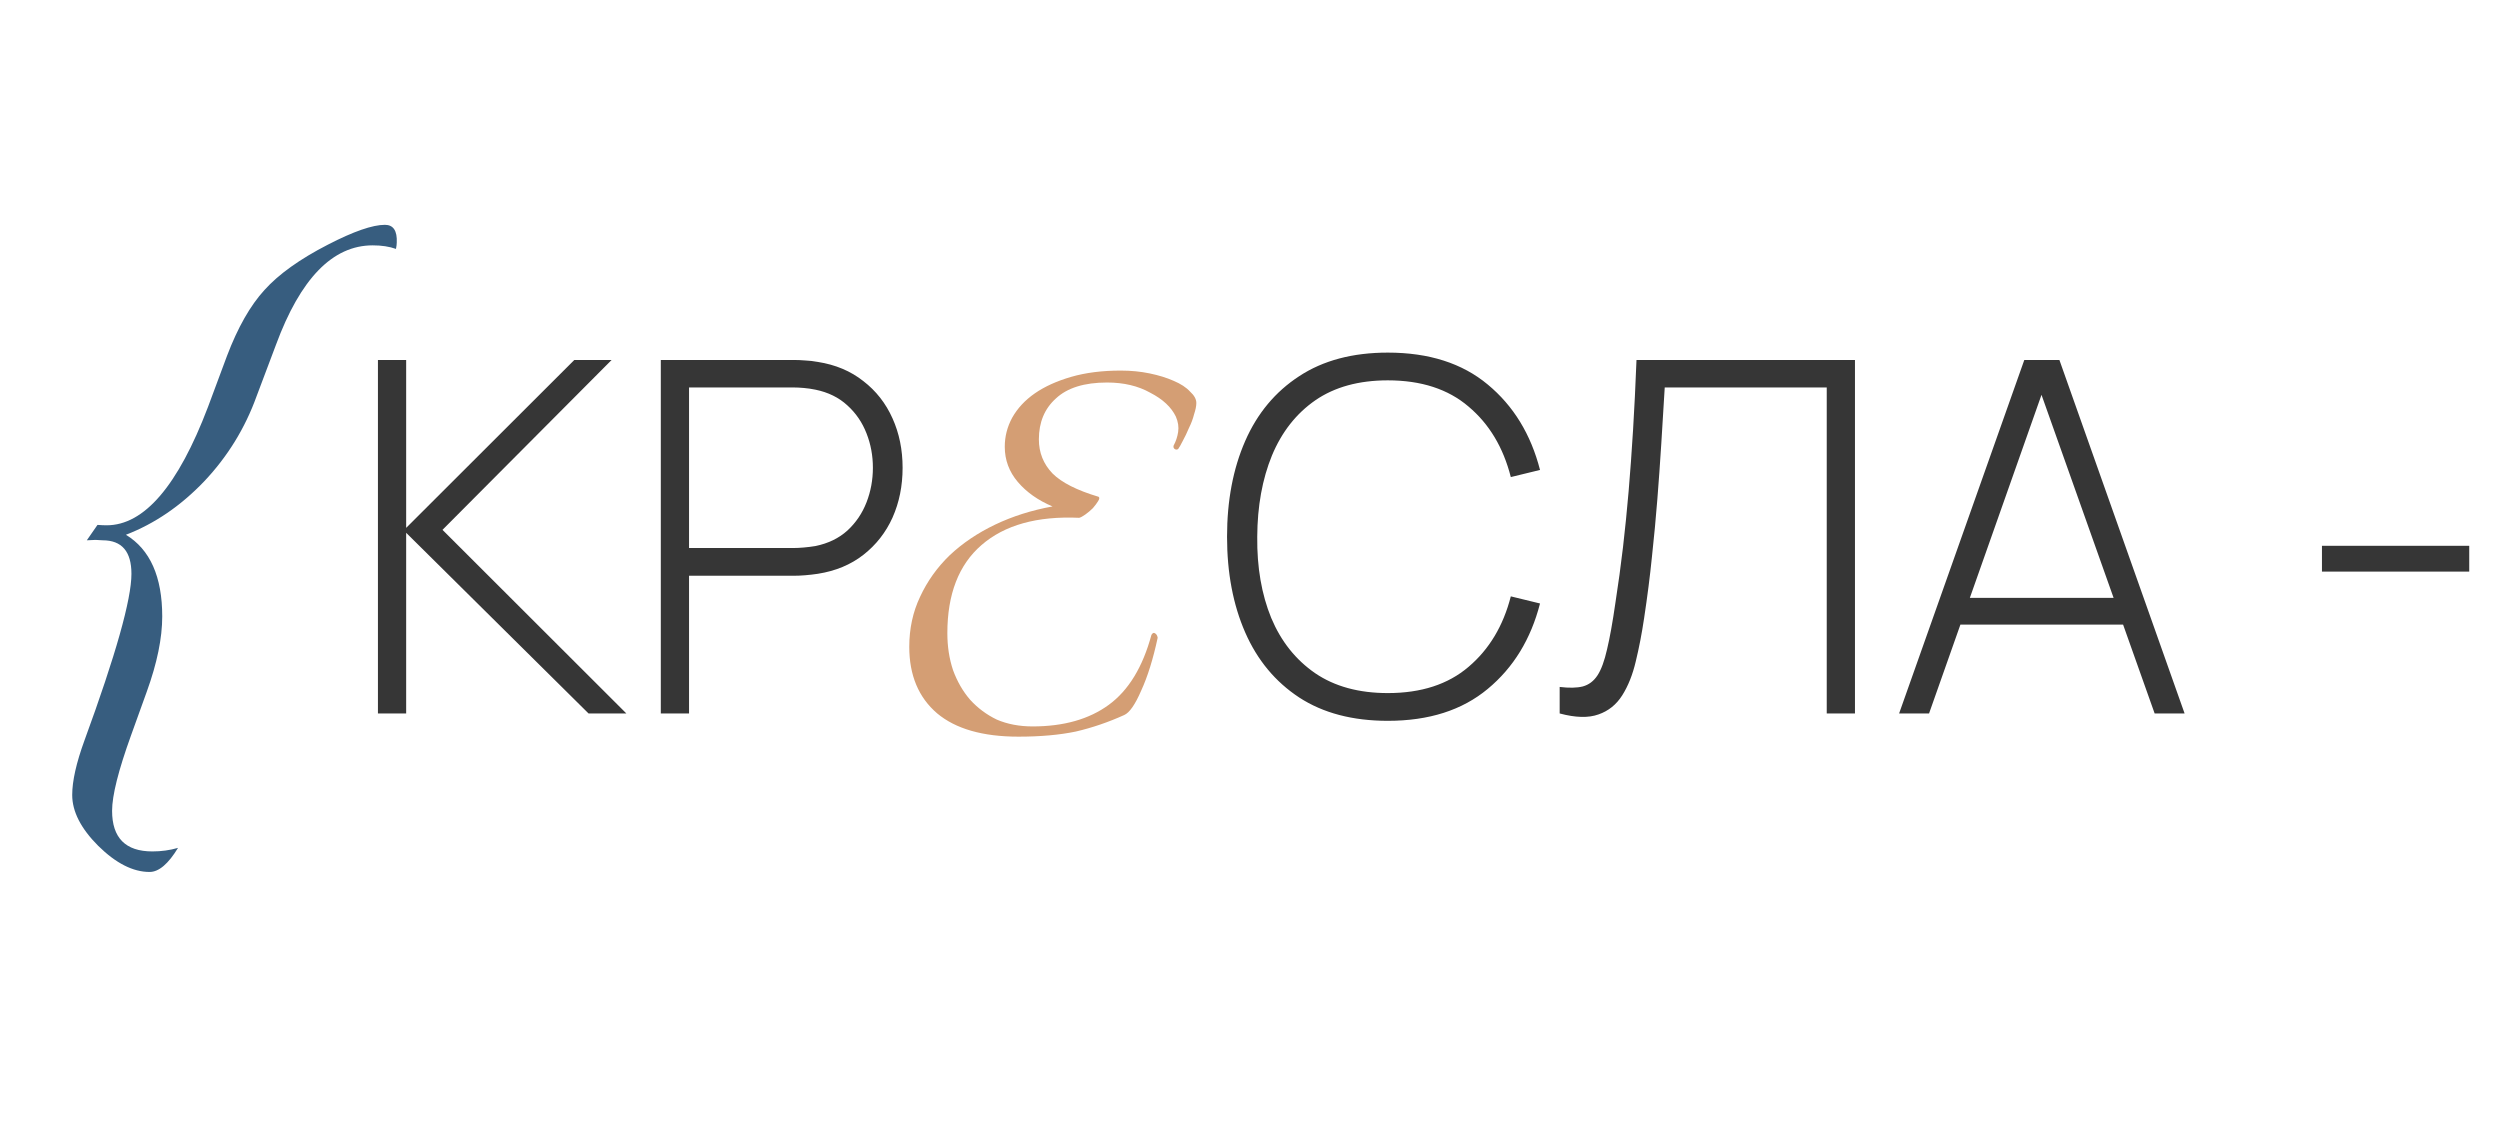 <?xml version="1.0" encoding="UTF-8"?> <svg xmlns="http://www.w3.org/2000/svg" width="431" height="195" viewBox="0 0 431 195" fill="none"> <path d="M179.102 75.746C179.102 78.033 179.886 79.993 181.454 81.626C183.022 83.194 185.668 84.533 189.392 85.644C189.588 85.775 189.555 86.036 189.294 86.428C189.098 86.755 188.804 87.147 188.412 87.604C188.02 87.996 187.595 88.355 187.138 88.682C186.681 89.009 186.321 89.205 186.06 89.27C178.808 88.943 173.189 90.511 169.204 93.974C165.284 97.371 163.324 102.435 163.324 109.164C163.324 111.451 163.651 113.574 164.304 115.534C165.023 117.494 166.003 119.193 167.244 120.63C168.551 122.067 170.086 123.211 171.85 124.06C173.679 124.844 175.737 125.236 178.024 125.236C183.381 125.236 187.759 123.995 191.156 121.512C194.553 119.029 197.003 115.011 198.506 109.458C198.702 109.131 198.898 109.033 199.094 109.164C199.355 109.295 199.519 109.556 199.584 109.948C198.8 113.607 197.853 116.645 196.742 119.062C195.697 121.479 194.717 122.884 193.802 123.276C191.058 124.517 188.281 125.465 185.472 126.118C182.663 126.706 179.363 127 175.574 127C169.433 127 164.761 125.661 161.56 122.982C158.359 120.238 156.758 116.416 156.758 111.516C156.758 108.38 157.379 105.505 158.62 102.892C159.861 100.213 161.56 97.829 163.716 95.738C165.937 93.647 168.551 91.883 171.556 90.446C174.561 89.009 177.861 87.963 181.454 87.31C178.971 86.265 176.979 84.86 175.476 83.096C173.973 81.332 173.222 79.307 173.222 77.02C173.222 75.256 173.647 73.59 174.496 72.022C175.411 70.389 176.717 68.984 178.416 67.808C180.115 66.632 182.205 65.685 184.688 64.966C187.171 64.247 190.013 63.888 193.214 63.888C194.978 63.888 196.644 64.051 198.212 64.378C199.78 64.705 201.152 65.129 202.328 65.652C203.569 66.175 204.517 66.795 205.17 67.514C205.889 68.167 206.248 68.821 206.248 69.474C206.248 69.997 206.117 70.65 205.856 71.434C205.66 72.218 205.366 73.002 204.974 73.786C204.647 74.57 204.288 75.321 203.896 76.04C203.569 76.693 203.308 77.151 203.112 77.412C202.916 77.543 202.72 77.543 202.524 77.412C202.328 77.281 202.263 77.085 202.328 76.824C202.72 76.105 202.981 75.321 203.112 74.472C203.243 73.623 203.112 72.741 202.72 71.826C201.936 70.193 200.466 68.821 198.31 67.71C196.219 66.534 193.737 65.946 190.862 65.946C186.942 65.946 184.002 66.861 182.042 68.69C180.082 70.454 179.102 72.806 179.102 75.746Z" fill="#D49E74"></path> <path d="M65.156 123V62.06H70.023V91.006L99.012 62.06H105.444L76.286 91.345L107.984 123H101.466L70.023 91.853V123H65.156ZM113.923 123V62.06H136.902C137.495 62.06 138.13 62.088 138.807 62.144C139.512 62.172 140.246 62.257 141.008 62.398C144.055 62.878 146.664 63.978 148.837 65.699C151.037 67.392 152.716 69.536 153.873 72.132C155.029 74.699 155.608 77.534 155.608 80.638C155.608 83.77 155.029 86.633 153.873 89.229C152.716 91.796 151.037 93.94 148.837 95.661C146.664 97.354 144.055 98.44 141.008 98.92C140.246 99.033 139.512 99.118 138.807 99.174C138.13 99.23 137.495 99.259 136.902 99.259H118.79V123H113.923ZM118.79 94.477H136.818C137.326 94.477 137.904 94.448 138.553 94.392C139.23 94.335 139.907 94.251 140.584 94.138C142.785 93.686 144.619 92.798 146.086 91.472C147.553 90.118 148.653 88.495 149.387 86.605C150.12 84.715 150.487 82.726 150.487 80.638C150.487 78.55 150.12 76.575 149.387 74.713C148.653 72.823 147.553 71.215 146.086 69.889C144.619 68.534 142.785 67.632 140.584 67.18C139.907 67.039 139.23 66.941 138.553 66.884C137.904 66.828 137.326 66.799 136.818 66.799H118.79V94.477ZM239.262 124.27C233.196 124.27 228.104 122.929 223.985 120.249C219.865 117.541 216.762 113.803 214.674 109.034C212.586 104.266 211.543 98.765 211.543 92.53C211.543 86.295 212.586 80.793 214.674 76.025C216.762 71.257 219.865 67.533 223.985 64.853C228.104 62.144 233.196 60.79 239.262 60.79C246.344 60.79 252.085 62.624 256.486 66.292C260.916 69.959 263.92 74.868 265.5 81.019L260.464 82.246C259.166 77.139 256.74 73.091 253.185 70.1C249.659 67.082 245.018 65.572 239.262 65.572C234.268 65.572 230.107 66.715 226.778 69C223.477 71.285 220.98 74.459 219.287 78.522C217.623 82.585 216.776 87.254 216.748 92.53C216.692 97.806 217.496 102.475 219.16 106.538C220.853 110.572 223.378 113.746 226.735 116.06C230.093 118.345 234.268 119.487 239.262 119.487C245.018 119.487 249.659 117.978 253.185 114.959C256.74 111.94 259.166 107.892 260.464 102.813L265.5 104.041C263.92 110.191 260.916 115.1 256.486 118.768C252.085 122.436 246.344 124.27 239.262 124.27ZM268.886 123V118.429C270.522 118.627 271.848 118.599 272.864 118.345C273.908 118.063 274.754 117.428 275.403 116.44C276.052 115.453 276.602 113.958 277.054 111.955C277.533 109.951 278.013 107.285 278.492 103.956C279 100.683 279.438 97.481 279.804 94.35C280.171 91.19 280.496 87.959 280.778 84.658C281.06 81.329 281.314 77.817 281.539 74.121C281.765 70.425 281.963 66.404 282.132 62.06H319.796V123H314.93V66.799H286.999C286.801 70.072 286.604 73.302 286.406 76.491C286.209 79.65 285.983 82.839 285.729 86.055C285.475 89.271 285.165 92.572 284.798 95.958C284.46 99.315 284.008 102.856 283.444 106.58C283.049 109.232 282.569 111.715 282.005 114.028C281.469 116.313 280.693 118.26 279.677 119.868C278.662 121.476 277.293 122.577 275.572 123.169C273.851 123.79 271.623 123.734 268.886 123ZM327.406 123L348.989 62.06H355.041L376.624 123H371.461L350.724 64.599H353.179L332.569 123H327.406ZM336.336 107.68V103.067H367.652V107.68H336.336ZM400.305 98.539V94.096H425.697V98.539H400.305Z" fill="#363636"></path> <path d="M14.968 93.147L16.806 90.493C17.441 90.538 17.963 90.561 18.371 90.561C24.861 90.561 30.692 83.754 35.865 70.14L39.133 61.359C40.993 56.458 43.149 52.669 45.599 49.991C48.05 47.268 51.703 44.659 56.558 42.163C60.96 39.894 64.227 38.76 66.36 38.76C67.812 38.76 68.493 39.781 68.402 41.823C68.402 42.095 68.357 42.458 68.266 42.912C67.132 42.504 65.793 42.299 64.25 42.299C57.352 42.299 51.793 48.017 47.573 59.453L44.238 68.302C42.241 73.838 39.223 78.739 35.184 83.005C31.146 87.225 26.653 90.288 21.707 92.194C25.882 94.736 27.969 99.432 27.969 106.285C27.969 110.006 27.084 114.317 25.314 119.218L22.592 126.773C20.413 132.809 19.324 137.143 19.324 139.775C19.324 144.449 21.639 146.786 26.267 146.786C27.81 146.786 29.285 146.582 30.692 146.173C29.013 148.941 27.379 150.326 25.791 150.326C22.932 150.326 19.982 148.828 16.942 145.833C13.947 142.838 12.449 139.911 12.449 137.052C12.449 134.647 13.153 131.516 14.559 127.658C19.96 112.91 22.66 103.335 22.66 98.933C22.66 95.076 21.003 93.147 17.691 93.147L16.465 93.079L14.968 93.147Z" fill="#375D7F"></path> </svg> 